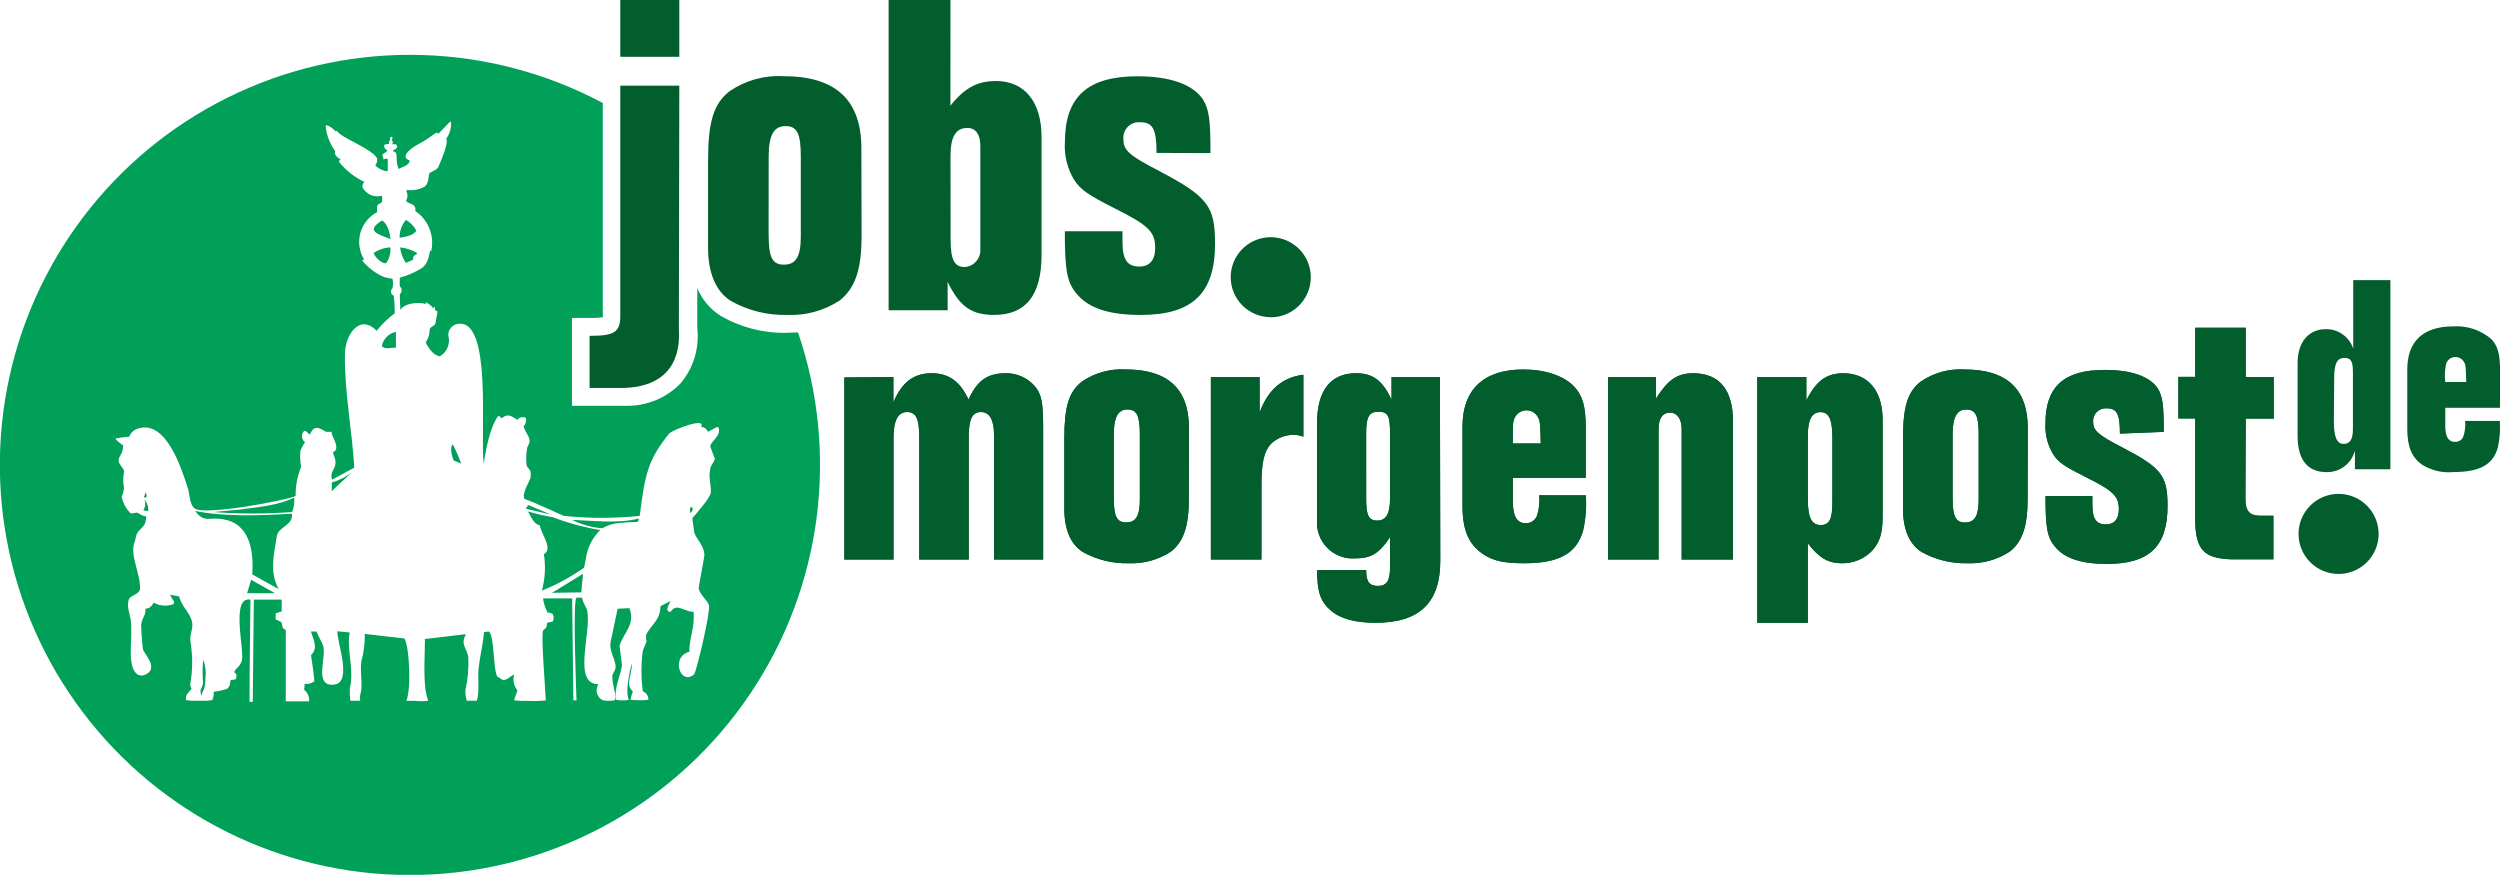<?xml version="1.0" encoding="UTF-8"?>
<svg xmlns="http://www.w3.org/2000/svg" xmlns:xlink="http://www.w3.org/1999/xlink" width="311.25" height="108.913" viewBox="0 0 311.25 108.913">
<defs>
<clipPath id="clip-0">
<path clip-rule="nonzero" d="M 153 29 L 297 29 L 297 72 L 153 72 Z M 153 29 "/>
</clipPath>
<clipPath id="clip-1">
<path clip-rule="nonzero" d="M 0 -2.227 L 311.25 -2.227 L 311.25 108.91 L 0 108.914 Z M 0 -2.227 "/>
</clipPath>
<clipPath id="clip-2">
<path clip-rule="nonzero" d="M 17 27 L 87 27 L 87 87 L 17 87 Z M 17 27 "/>
</clipPath>
<clipPath id="clip-3">
<path clip-rule="nonzero" d="M 0 -2.227 L 311.25 -2.227 L 311.25 108.91 L 0 108.914 Z M 0 -2.227 "/>
</clipPath>
<clipPath id="clip-4">
<path clip-rule="nonzero" d="M 0 6 L 103 6 L 103 108.914 L 0 108.914 Z M 0 6 "/>
</clipPath>
<clipPath id="clip-5">
<path clip-rule="nonzero" d="M 0 -2.227 L 311.25 -2.227 L 311.25 108.91 L 0 108.914 Z M 0 -2.227 "/>
</clipPath>
<clipPath id="clip-6">
<path clip-rule="nonzero" d="M 49 27 L 73 27 L 73 74 L 49 74 Z M 49 27 "/>
</clipPath>
<clipPath id="clip-7">
<path clip-rule="nonzero" d="M 0 -2.227 L 311.25 -2.227 L 311.25 108.91 L 0 108.914 Z M 0 -2.227 "/>
</clipPath>
<clipPath id="clip-8">
<path clip-rule="nonzero" d="M 68 64 L 69 64 L 69 65 L 68 65 Z M 68 64 "/>
</clipPath>
<clipPath id="clip-9">
<path clip-rule="nonzero" d="M 0 -2.227 L 311.25 -2.227 L 311.25 108.91 L 0 108.914 Z M 0 -2.227 "/>
</clipPath>
<clipPath id="clip-10">
<path clip-rule="nonzero" d="M 73 0 L 311.25 0 L 311.25 78 L 73 78 Z M 73 0 "/>
</clipPath>
<clipPath id="clip-11">
<path clip-rule="nonzero" d="M 0 -2.227 L 311.25 -2.227 L 311.25 108.91 L 0 108.914 Z M 0 -2.227 "/>
</clipPath>
<clipPath id="clip-12">
<path clip-rule="nonzero" d="M 105 40 L 284 40 L 284 78 L 105 78 Z M 105 40 "/>
</clipPath>
<clipPath id="clip-13">
<path clip-rule="nonzero" d="M 0 -2.227 L 311.25 -2.227 L 311.25 108.91 L 0 108.914 Z M 0 -2.227 "/>
</clipPath>
</defs>
<g clip-path="url(#clip-0)">
<g clip-path="url(#clip-1)">
<path fill-rule="nonzero" fill="rgb(0.784%, 36.863%, 17.255%)" fill-opacity="1" d="M 291.152 71.457 C 293.168 71.457 294.988 70.242 295.758 68.379 C 296.531 66.52 296.102 64.375 294.676 62.949 C 293.254 61.523 291.109 61.098 289.246 61.867 C 287.383 62.641 286.168 64.457 286.168 66.473 C 286.168 69.227 288.398 71.457 291.152 71.457 M 158.176 39.5 C 160.191 39.516 162.02 38.309 162.801 36.449 C 163.586 34.59 163.168 32.441 161.746 31.008 C 160.324 29.574 158.18 29.141 156.312 29.906 C 154.445 30.672 153.227 32.488 153.223 34.508 C 153.223 37.254 155.445 39.484 158.195 39.492 "/>
</g>
</g>
<g clip-path="url(#clip-2)">
<g clip-path="url(#clip-3)">
<path fill-rule="nonzero" fill="rgb(0%, 62.745%, 34.902%)" fill-opacity="1" d="M 25.281 84.977 C 25.281 85.66 24.66 85.828 25.145 86.645 C 25.145 85.785 25.586 86.129 25.574 84.379 L 25.574 84.375 C 25.676 83.621 25.578 82.852 25.293 82.141 C 25.203 83.082 25.199 84.031 25.281 84.977 Z M 24.285 63.609 C 25.461 65.172 25.934 64.312 27.844 64.66 C 30.836 65.164 31.652 68.125 31.402 71.512 L 34.684 73.336 C 33.551 71.238 34.086 69.074 34.465 66.734 C 34.652 65.57 36.562 65.402 36.332 63.953 C 32.363 64.203 27.676 64.34 24.285 63.605 Z M 47.531 43.102 C 48.004 43.512 48.445 43.301 49.293 43.281 L 49.293 41.309 C 48.398 41.496 47.703 42.203 47.531 43.102 Z M 29.723 63.461 L 26.523 63.746 L 26.52 63.746 C 29.801 63.996 33.094 63.996 36.375 63.746 C 36.594 63.172 36.68 62.559 36.625 61.949 C 34.777 62.914 32.027 63.145 29.719 63.461 Z M 30.762 73.852 L 34.227 73.852 L 31.266 72.184 Z M 17.84 63.535 L 18.449 63.641 C 18.492 63.105 18.324 62.578 17.977 62.172 C 18.164 62.617 18.113 63.133 17.84 63.535 Z M 47.562 27.453 C 45.379 28.809 47.145 29.145 48.613 29.773 C 48.551 28.934 48.203 27.77 47.562 27.453 Z M 48.348 30.812 C 47.691 30.891 47.062 31.125 46.512 31.496 C 46.68 32.02 47.488 32.828 48.066 32.777 L 48.066 32.773 C 48.473 32.207 48.664 31.508 48.602 30.812 Z M 18.27 61.844 C 18.27 61.645 18.195 61.445 18.164 61.234 C 18.09 61.434 18.016 61.621 17.953 61.812 C 17.891 62 17.953 61.906 18.027 61.961 Z M 41.305 61.141 L 43.824 58.781 C 43.082 59.375 42.223 59.812 41.309 60.07 Z M 65.734 63.668 C 66.008 64.129 66.5 65.367 67.203 65.379 C 67.34 66.43 68.926 68.391 67.707 68.988 L 67.711 68.992 C 67.953 70.504 67.871 72.047 67.469 73.527 C 69.324 72.785 71.086 71.828 72.719 70.672 C 72.793 70.262 72.875 69.863 72.961 69.453 L 72.957 69.453 C 73.156 68.137 73.781 66.922 74.73 65.992 C 72.695 65.656 70.699 65.113 68.77 64.375 C 67.742 64.219 66.73 63.984 65.738 63.672 Z M 71.203 64.719 L 71.207 64.719 C 72.383 65.309 73.66 65.668 74.973 65.77 C 75.645 65.379 76.402 65.152 77.176 65.109 C 77.953 65.035 78.625 64.984 79.371 64.984 C 79.508 64.805 79.59 64.711 79.488 64.566 C 76.961 65.219 73.602 64.809 71.207 64.723 Z M 85.926 63.195 L 85.93 63.199 C 85.895 63.426 85.895 63.656 85.93 63.883 C 86.254 63.641 86.309 63.359 86.16 63.137 C 86.117 63.199 85.961 63.117 85.93 63.199 Z M 85.926 63.195 "/>
</g>
</g>
<g clip-path="url(#clip-4)">
<g clip-path="url(#clip-5)">
<path fill-rule="nonzero" fill="rgb(0%, 62.745%, 34.902%)" fill-opacity="1" d="M 99.352 41.379 C 98.91 41.379 98.469 41.43 98.008 41.43 L 98.008 41.434 C 95.109 41.508 92.246 40.781 89.73 39.332 C 88.426 38.504 87.406 37.297 86.812 35.871 L 86.812 40.879 L 86.812 40.875 C 87.09 43.359 86.328 45.848 84.711 47.75 C 82.934 49.574 80.473 50.578 77.922 50.52 L 71.207 50.52 L 71.207 39.586 L 73.461 39.586 C 73.992 39.598 74.523 39.57 75.047 39.5 L 75.047 12.824 C 60.949 5.312 44.152 4.832 29.648 11.523 C 15.145 18.215 4.609 31.309 1.176 46.906 C -2.258 62.504 1.805 78.812 12.156 90.977 C 22.512 103.141 37.957 109.758 53.906 108.859 C 69.852 107.961 84.461 99.652 93.383 86.402 C 102.309 73.156 104.516 56.496 99.352 41.379 Z M 88.992 57.121 C 88.898 57.605 88.457 57.918 88.426 58.371 C 88.152 59.422 88.613 60.691 88.488 61.371 C 88.363 62.055 86.664 63.973 86.191 64.52 C 86.27 65.129 86.352 65.738 86.441 66.344 C 86.766 67.195 87.742 68.035 87.691 69.199 C 87.461 70.555 87.219 71.895 86.977 73.238 C 87.164 74.09 88.027 74.676 88.266 75.336 C 88.508 75.996 86.703 83.73 86.398 83.973 C 84.676 85.391 83.48 81.746 85.82 81.148 C 85.82 79.324 86.504 78.273 86.355 76.184 C 85 76.102 84.258 75.027 83.48 76.184 C 82.684 76.133 83.312 75.262 83.48 74.828 L 82.223 75.469 C 82.223 77.23 80.996 77.863 80.43 79.047 C 80.43 79.32 80.43 79.594 80.492 79.867 C 80.344 80.254 80.176 80.633 80.031 81.012 L 80.031 81.02 C 79.801 82.691 79.801 84.391 80.031 86.066 C 80.461 86.238 80.734 86.656 80.727 87.117 C 80.379 87.168 80.027 87.191 79.676 87.18 C 78.793 87.18 78.5 87.117 78.5 87.117 C 78.566 86.758 78.664 86.406 78.793 86.066 C 77.742 85.258 78.793 83.684 78.656 82.602 C 78.395 83.652 77.805 86.012 78.289 87.137 C 78 87.18 77.703 87.203 77.41 87.199 L 76.719 87.137 L 76.719 87 C 76.414 85.676 77.285 84.102 77.434 82.801 L 77.148 80.512 L 77.148 80.363 C 77.59 78.82 79.152 77.762 78.367 75.715 L 76.898 75.789 C 76.605 77.133 76.32 78.484 76.039 79.828 C 75.797 80.879 76.438 81.781 76.605 82.652 C 76.742 83.355 76.438 83.574 76.281 83.965 C 76.082 84.512 76.574 86.062 76.648 86.789 L 76.641 86.789 C 76.668 86.941 76.609 87.09 76.496 87.191 C 76.023 87.27 75.539 87.27 75.066 87.191 C 74.703 87.02 74.434 86.703 74.324 86.316 C 74.219 85.93 74.285 85.516 74.512 85.184 C 71.227 85.184 73.641 78.793 73.117 76.074 C 73.012 75.559 72.582 75.129 72.465 74.406 L 71.773 74.406 C 71.301 74.859 71.711 85.141 71.773 87.188 L 71.773 87.191 C 71.707 87.207 71.641 87.207 71.574 87.191 C 71.512 87.199 71.445 87.199 71.383 87.191 C 71.328 82.992 71.277 78.766 71.234 74.504 L 67.602 74.504 L 67.605 74.5 C 67.691 75.117 67.883 75.715 68.172 76.266 C 68.406 76.254 68.641 76.328 68.824 76.473 C 68.969 76.754 68.969 77.086 68.824 77.367 L 68.102 77.547 C 68.102 78.168 67.945 78.188 67.629 78.48 C 67.312 78.773 67.902 85.828 67.953 87.203 L 67.953 87.199 C 67.254 87.27 66.555 87.293 65.855 87.262 C 65.242 87.281 64.629 87.262 64.016 87.199 C 64.141 86.602 64.289 86.465 64.414 85.949 L 64.418 85.949 C 63.965 85.398 63.816 84.66 64.016 83.977 C 63.48 84.195 63.324 84.562 62.652 84.691 L 61.918 84.23 C 61.371 83.359 61.582 79.16 60.867 78.625 L 60.258 78.688 C 60.133 80.25 59.785 81.512 59.605 83.043 C 59.426 84.574 59.742 86.043 59.363 87.242 L 58.113 87.242 L 58.121 87.242 C 57.973 86.801 57.918 86.34 57.953 85.879 C 58.246 84.551 58.367 83.195 58.309 81.836 C 58.16 80.715 57.258 80.242 58.016 78.98 L 57.766 78.98 L 52.906 79.559 C 52.906 81.973 52.59 85.395 53.316 87.242 L 53.312 87.242 C 52.73 87.316 52.141 87.316 51.559 87.242 C 51.234 87.266 50.91 87.266 50.586 87.242 C 51.207 85.918 50.996 80.516 50.344 79.488 C 48.695 79.301 47.059 79.102 45.41 78.922 L 45.41 78.918 C 45.441 80.078 45.297 81.234 44.98 82.352 C 44.832 83.547 45.098 84.828 44.98 85.918 C 44.918 86.379 44.695 86.809 44.863 87.242 L 43.613 87.242 L 43.617 87.242 C 43.559 86.742 43.531 86.242 43.543 85.742 C 44.141 83.434 43.113 80.684 43.543 78.742 L 42 78.594 C 42 80.148 43.898 85.008 41.57 85.238 C 39.031 85.488 40.668 81.848 40.238 80.422 C 40.082 79.918 39.629 79.246 39.41 78.629 L 38.719 78.629 C 38.98 79.582 39.672 80.676 38.719 81.559 C 38.793 81.906 39.172 84.707 39.137 84.812 L 39.133 84.809 C 38.793 85.086 38.352 85.203 37.918 85.133 C 37.918 85.375 37.918 85.617 37.844 85.848 C 38.281 86.203 38.523 86.75 38.496 87.316 L 35.578 87.316 L 35.578 78.406 C 35.074 78.324 35.199 77.809 35.012 77.441 L 34.32 77.117 L 34.32 76.363 L 35.066 76.121 L 35.066 74.652 L 31.602 74.652 C 31.551 78.852 31.508 83.238 31.465 87.383 L 31.066 87.383 C 31.066 83.238 31.141 78.797 31.184 74.652 C 28.719 74.199 30.398 80.762 30.133 82.113 C 29.996 82.965 29.242 83.246 29.168 83.688 C 29.168 83.781 29.418 83.844 29.43 83.973 C 29.441 84.098 29.43 84.488 29.379 84.539 C 29.328 84.59 28.801 84.676 28.738 84.656 C 28.582 84.836 28.801 85.441 28.191 85.801 L 28.188 85.793 C 27.672 85.957 27.141 86.066 26.605 86.117 C 26.637 86.477 26.574 86.84 26.426 87.168 L 25.766 87.242 L 23.855 87.242 L 23.141 87.168 C 23.141 86.434 23.234 86.496 23.824 85.805 C 23.918 85.711 23.605 85.543 23.707 85.051 L 23.707 85.047 C 23.996 83.328 23.996 81.574 23.707 79.855 C 23.59 78.867 24.137 78.23 23.887 77.316 C 23.57 76.184 22.598 75.48 22.301 74.254 L 21.156 74.035 C 21.406 74.488 21.461 74.559 21.68 74.918 C 21.68 75.055 21.617 75.254 21.5 75.254 L 21.504 75.246 C 20.723 75.512 19.863 75.434 19.141 75.035 C 18.891 75.414 18.688 75.758 18.09 75.789 C 18.246 76.66 17.469 77.039 17.586 78.141 C 17.586 78.551 17.734 80.773 17.836 80.965 C 18.234 81.699 19.766 83.367 17.973 84.039 L 17.977 84.043 C 17.691 84.141 17.379 84.113 17.117 83.969 C 15.66 82.918 16.633 79.266 16.258 77.074 C 16.164 76.488 15.742 75.438 16.047 74.609 C 16.297 74.055 17.41 74.012 17.434 73.285 C 17.484 71.344 16.109 69.086 16.773 67.43 C 16.93 67.02 16.879 66.676 17.152 66.273 C 17.539 65.676 18.203 65.57 18.203 64.281 C 17.668 64.281 17.352 63.883 17.016 63.82 L 16.293 63.938 L 16.289 63.934 C 15.703 63.367 15.305 62.633 15.145 61.836 C 15.309 61.492 15.41 61.121 15.438 60.742 C 15.316 60.09 15.316 59.422 15.438 58.77 C 15.543 58.309 14.609 57.793 14.785 57.164 C 14.965 56.535 15.246 56.609 15.34 55.473 L 15.344 55.477 C 15.012 55.25 14.703 54.992 14.418 54.707 L 14.418 54.59 L 14.418 54.594 C 14.969 54.477 15.527 54.398 16.09 54.363 C 16.297 53.816 16.773 53.422 17.348 53.312 C 20.727 52.41 22.594 58.34 23.352 60.66 C 23.625 61.512 23.594 62.906 24.285 63.336 C 25.609 64.164 35.387 62.348 36.805 61.762 C 36.789 60.512 37.02 59.27 37.488 58.109 C 37.379 57.473 37.344 56.824 37.383 56.18 C 37.535 55.777 37.734 55.398 37.98 55.043 C 37.746 54.887 37.605 54.629 37.59 54.348 C 37.578 54.066 37.699 53.797 37.918 53.617 C 38.18 53.691 38.359 53.941 38.57 54.109 C 39.055 52.965 39.621 53.145 40.555 53.754 L 40.551 53.754 C 40.801 53.773 41.047 53.773 41.297 53.754 C 41.297 53.848 41.297 54.047 41.371 54.195 C 41.695 54.91 42.273 56.043 41.445 56.293 C 41.582 56.914 41.863 57.164 41.738 57.887 C 41.656 58.441 41.066 58.801 41.34 59.723 L 44.109 58.223 C 43.879 53.953 42.859 48.672 42.945 44.141 C 42.945 41.645 44.805 39.02 46.891 41.18 C 47.551 40.363 48.309 39.629 49.145 39 C 49.145 37.836 49.051 37.059 49.02 36.797 C 48.516 36.66 48.664 35.938 48.863 35.926 L 48.863 35.922 C 48.953 35.52 48.953 35.102 48.863 34.695 C 48.496 34.695 48.148 34.547 47.812 34.496 C 46.773 34.043 45.852 33.352 45.125 32.48 C 45.125 32.344 45.188 32.344 45.344 32.332 L 45.348 32.332 C 44.734 31.344 44.559 30.141 44.863 29.016 C 45.172 27.895 45.93 26.945 46.965 26.406 C 46.734 24.652 47.824 26.008 47.543 24.371 L 47.539 24.367 C 46.59 24.629 45.586 24.191 45.125 23.32 C 45.09 23.066 45.184 22.812 45.379 22.648 C 44.152 22.078 43.078 21.234 42.23 20.18 C 42.23 19.895 42.23 19.98 42.418 19.855 C 41.367 19.289 41.789 18.805 41.727 18.805 C 41.051 17.887 40.641 16.797 40.539 15.656 C 40.789 15.371 41.82 16.359 41.82 16.359 C 41.82 16.359 41.957 16.223 42.008 16.359 C 42.492 17.168 46.207 18.457 46.941 19.688 C 47.059 20.496 46.691 20.273 46.762 20.652 L 46.766 20.652 C 47.172 21.027 47.684 21.266 48.234 21.336 L 48.277 21.18 L 48.277 19.785 L 48.273 19.781 C 48.105 19.723 47.918 19.75 47.773 19.855 C 47.684 19.66 47.633 19.449 47.613 19.238 C 47.762 19.082 48.012 18.988 48.16 18.828 C 48.309 18.672 48.16 18.711 48.16 18.672 C 47.895 18.562 47.766 18.266 47.867 18 C 48.051 17.953 48.242 17.93 48.434 17.926 C 48.316 17.539 48.676 17.496 48.539 17.203 C 48.539 17.152 48.676 17.078 48.695 17.035 C 48.715 16.992 48.852 17.035 48.883 17.234 C 48.578 17.539 49.125 17.57 48.809 17.957 L 49.273 17.957 C 49.352 18 49.41 18.074 49.43 18.16 C 49.453 18.25 49.438 18.344 49.387 18.418 C 49.293 18.512 49.156 18.68 48.988 18.68 C 48.82 18.68 48.988 18.797 48.988 18.848 C 49.672 19.047 49.137 19.625 49.598 21.031 C 50.059 20.789 50.973 20.621 51.004 19.98 C 50.836 19.855 50.637 19.898 50.5 19.582 C 50.418 18.891 51.551 18.227 52.652 17.629 C 53.754 17.031 54.426 16.191 54.57 16.664 L 56.008 15.164 L 56.156 15.164 C 56.215 15.914 56 16.656 55.559 17.266 C 55.559 17.316 56.012 17.527 54.57 20.793 C 54.383 21.211 53.52 21.402 53.426 21.633 C 53.332 21.863 53.426 22.883 52.816 23.258 L 52.82 23.258 C 52.18 23.609 51.445 23.746 50.719 23.645 L 50.582 23.793 C 50.961 24.547 50.477 24.926 50.582 25.062 C 50.961 25.461 51.852 25.293 51.703 26.281 L 51.707 26.277 C 51.914 26.422 52.117 26.582 52.305 26.75 C 53.543 27.922 54.062 29.656 53.68 31.316 L 53.562 31.137 C 53.332 32.188 53.27 32.773 52.512 33.383 L 52.516 33.383 C 51.66 33.906 50.738 34.305 49.777 34.57 C 49.754 34.938 49.754 35.305 49.777 35.672 C 50.125 35.891 50.039 36.523 49.777 36.586 C 49.777 36.586 49.777 37.73 49.859 38.613 C 50.246 37.742 52.137 37.562 53.008 37.848 L 53.008 37.844 C 53.016 37.773 53.016 37.703 53.008 37.633 C 53.375 37.805 53.695 38.059 53.941 38.379 L 54.121 38.137 C 54.195 38.609 54.121 38.629 54.477 38.777 L 54.191 40.352 C 54.012 40.562 53.676 40.688 53.5 40.93 C 53.516 41.539 53.34 42.137 52.996 42.641 C 53.332 43.293 53.918 44.246 54.758 44.352 L 54.762 44.352 C 55.672 43.836 56.105 42.762 55.809 41.758 C 55.789 41.039 56.312 40.418 57.027 40.32 C 61.332 39.699 59.746 54.141 60.227 57.75 C 60.668 54.695 61.277 52.816 62.031 51.777 C 62.242 51.777 62.305 52.02 62.504 52.062 C 63.227 51.371 63.785 51.895 64.434 52.281 C 64.59 51.902 65.23 51.871 65.484 52.031 L 65.488 52.031 C 65.551 52.41 65.445 52.793 65.191 53.082 C 65.379 53.797 65.801 54.133 65.906 54.688 C 66.012 55.242 65.77 55.297 65.633 55.738 C 65.508 56.43 65.477 57.137 65.551 57.836 C 65.633 58.465 66.18 58.203 66.066 59.359 C 66.066 59.801 64.891 61.395 65.301 62.121 L 66.352 62.52 C 67.641 63.074 68.922 63.652 70.203 64.23 L 70.199 64.227 C 73.34 64.551 76.504 64.551 79.645 64.227 C 80.305 58.98 80.695 57.207 83.316 53.973 C 83.664 53.543 88.008 51.875 87.273 53.121 L 87.273 53.125 C 87.66 53.16 87.996 53.406 88.145 53.766 L 89.258 53.156 L 89.469 53.23 C 89.773 54.281 88.648 54.773 88.418 55.551 Z M 88.992 57.121 "/>
</g>
</g>
<g clip-path="url(#clip-6)">
<g clip-path="url(#clip-7)">
<path fill-rule="nonzero" fill="rgb(0%, 62.745%, 34.902%)" fill-opacity="1" d="M 68.719 73.809 L 72.391 73.746 C 72.391 73.074 72.621 71.543 72.57 71.449 Z M 56.48 57.344 L 57.414 57.711 L 57.418 57.711 C 57.117 56.887 56.766 56.086 56.367 55.309 C 55.988 55.738 56.23 56.734 56.484 57.344 Z M 65.695 62.844 C 65.695 63.105 65.695 63.074 65.516 63.168 L 65.516 63.348 L 68.578 64.07 Z M 51.422 32.344 C 51.422 31.652 51.695 31.902 51.957 31.516 C 51.305 31.117 50.57 30.875 49.809 30.801 C 49.895 31.492 50.137 32.152 50.52 32.734 Z M 51.84 28.723 L 51.844 28.723 C 51.547 28.16 51.094 27.695 50.543 27.379 C 50.008 27.992 49.727 28.785 49.754 29.594 C 50.551 29.512 51.508 29.258 51.844 28.723 Z M 51.84 28.723 "/>
</g>
</g>
<g clip-path="url(#clip-8)">
<g clip-path="url(#clip-9)">
<path fill-rule="nonzero" fill="rgb(0%, 62.745%, 34.902%)" fill-opacity="1" d="M 68.719 64.059 L 68.645 64.047 L 68.676 64.059 Z M 68.719 64.059 "/>
</g>
</g>
<g clip-path="url(#clip-10)">
<g clip-path="url(#clip-11)">
<path fill-rule="nonzero" fill="rgb(0.784%, 36.863%, 17.255%)" fill-opacity="1" d="M 150.703 19.059 C 150.703 14.859 150.535 13.676 149.781 12.395 C 148.562 10.547 145.73 9.496 141.617 9.496 C 135.426 9.496 132.582 12.047 132.582 17.66 L 132.578 17.664 C 132.473 19.328 132.879 20.988 133.742 22.418 C 134.551 23.637 135.473 24.266 138.781 25.945 C 142.98 28.043 143.82 28.844 143.82 30.867 C 143.82 32.379 143.117 33.188 141.848 33.188 C 140.348 33.188 139.75 32.316 139.75 30.125 L 139.75 28.793 L 132.57 28.793 C 132.57 33.715 132.855 35.164 134.02 36.547 C 135.469 38.34 138.008 39.211 142.008 39.211 C 148.441 39.211 151.273 36.547 151.273 30.352 C 151.273 25.66 150.402 24.496 144.262 21.254 C 140.559 19.344 139.863 18.715 139.863 17.32 L 139.863 17.316 C 139.812 16.746 140.02 16.184 140.422 15.777 C 140.828 15.375 141.391 15.168 141.961 15.219 C 143.523 15.219 143.988 16.078 143.988 19.039 Z M 118.336 19.457 C 118.336 17.031 118.977 15.93 120.434 15.93 C 121.484 15.93 122.051 16.738 122.051 18.125 L 122.051 31.043 C 122.113 32.172 121.27 33.148 120.145 33.246 C 118.812 33.246 118.352 32.375 118.352 29.762 Z M 118.336 0 L 110.633 0 L 110.633 38.629 L 117.98 38.629 L 117.98 35.094 C 119.48 38.168 120.93 39.207 123.773 39.207 C 127.707 39.207 129.672 36.773 129.672 31.734 L 129.672 17.043 C 129.672 12.699 127.574 10.086 124.004 10.086 C 121.684 10.086 120.07 10.957 118.328 13.16 Z M 95.699 19.52 C 95.699 16.855 96.328 15.699 97.797 15.699 C 99.27 15.699 99.699 16.664 99.699 19.52 L 99.699 29.414 C 99.699 31.91 99.121 32.949 97.602 32.949 C 96.078 32.949 95.691 31.961 95.691 29.016 Z M 107.242 18.469 C 107.242 12.496 104.094 9.484 97.566 9.484 L 97.57 9.488 C 95.188 9.344 92.824 10 90.852 11.344 C 88.805 12.918 88.156 15.238 88.156 20.043 L 88.156 30.863 C 88.156 34.012 89.145 36.309 90.988 37.465 C 93.141 38.676 95.582 39.277 98.051 39.207 C 100.348 39.301 102.613 38.672 104.535 37.414 C 106.445 35.902 107.266 33.594 107.266 29.418 Z M 84.574 0 L 77.227 0 L 77.227 7.074 L 84.574 7.074 Z M 84.574 10.664 L 77.227 10.664 L 77.227 39.262 C 77.227 41.359 76.535 41.812 73.406 41.812 L 73.406 48.297 L 77.805 48.297 C 82.441 48.129 84.816 45.516 84.52 40.949 Z M 304.426 47.562 L 304.43 47.562 C 304.344 46.816 304.379 46.062 304.535 45.328 C 304.668 44.855 305.07 44.512 305.555 44.453 C 306.039 44.395 306.516 44.629 306.758 45.055 C 306.977 45.402 307.008 45.684 307.043 47.562 Z M 306.902 52.402 L 306.906 52.398 C 306.969 53.043 306.898 53.695 306.695 54.309 C 306.543 54.754 306.113 55.039 305.645 55.012 C 304.824 55.012 304.438 54.383 304.438 52.996 L 304.438 50.773 L 311.258 50.773 L 311.258 46.113 C 311.258 44.098 310.973 43.102 310.207 42.25 L 310.211 42.25 C 308.883 41.094 307.152 40.512 305.395 40.637 C 301.691 40.637 299.707 42.504 299.707 45.969 L 299.707 53.398 C 299.707 55.664 300.273 57.008 301.66 57.922 L 301.656 57.918 C 302.801 58.605 304.141 58.906 305.469 58.77 C 308.754 58.77 310.379 57.855 310.988 55.695 C 311.223 54.617 311.305 53.512 311.23 52.41 Z M 290.605 47.102 C 290.605 45.266 290.961 44.562 291.887 44.562 C 292.809 44.562 292.938 45.129 292.938 46.504 L 292.938 53.398 C 292.938 54.711 292.582 55.266 291.773 55.266 C 290.965 55.266 290.566 54.457 290.566 52.473 Z M 297.605 34.875 L 292.977 34.875 L 292.977 43.43 L 292.98 43.426 C 292.504 41.941 291.105 40.945 289.547 40.98 C 287.449 40.98 286.051 42.574 286.051 45.18 L 286.051 54.289 C 286.051 57.227 287.289 58.781 289.66 58.781 L 289.664 58.781 C 291.32 58.816 292.781 57.703 293.188 56.094 L 293.188 58.422 L 297.605 58.422 Z M 279.598 52.117 L 283.082 52.117 L 283.082 46.941 L 279.598 46.941 L 279.598 40.805 L 273.301 40.805 L 273.301 46.922 L 271.203 46.922 L 271.203 52.098 L 273.301 52.098 L 273.301 63.891 C 273.207 68.266 274.141 69.484 277.676 69.633 L 283.039 69.633 L 283.039 64.207 L 281.391 64.207 C 280.121 64.207 279.555 63.684 279.555 62.109 Z M 269.387 53.766 C 269.387 50.375 269.25 49.391 268.641 48.352 C 267.613 46.852 265.344 46.055 262.008 46.055 C 256.969 46.055 254.66 48.152 254.66 52.688 L 254.664 52.684 C 254.578 54.031 254.91 55.375 255.609 56.535 C 256.27 57.586 257.016 58.047 259.703 59.41 C 263.094 61.102 263.797 61.762 263.797 63.41 C 263.797 64.629 263.23 65.289 262.191 65.289 C 260.973 65.289 260.5 64.586 260.5 62.801 L 260.5 61.75 L 254.664 61.75 C 254.664 65.75 254.895 66.926 255.84 68.047 C 257.016 69.504 259.082 70.207 262.324 70.207 C 267.57 70.207 269.859 68.047 269.859 63.02 C 269.859 59.211 269.145 58.266 264.16 55.672 C 261.148 54.117 260.594 53.574 260.594 52.523 L 260.594 52.527 C 260.559 52.066 260.723 51.617 261.051 51.293 C 261.375 50.969 261.824 50.801 262.281 50.836 C 263.551 50.836 263.93 51.539 263.93 53.984 Z M 243.098 54.133 C 243.098 51.973 243.613 50.984 244.789 50.984 C 245.965 50.984 246.344 51.73 246.344 54.133 L 246.344 62.184 C 246.344 64.211 245.871 65.047 244.652 65.047 C 243.434 65.047 243.098 64.25 243.098 61.898 Z M 252.457 53.293 C 252.457 48.445 249.863 46 244.598 46 L 244.598 45.996 C 242.664 45.883 240.746 46.41 239.141 47.5 C 237.492 48.77 236.926 50.648 236.926 54.562 L 236.926 63.355 C 236.926 65.938 237.734 67.773 239.234 68.719 C 240.988 69.695 242.973 70.18 244.977 70.125 C 246.836 70.199 248.668 69.688 250.223 68.668 C 251.777 67.449 252.438 65.52 252.438 62.184 Z M 225.078 54.184 C 225.078 52.211 225.594 51.309 226.672 51.309 C 227.754 51.309 228.129 52.359 228.129 54.457 L 228.129 62.547 C 228.129 64.645 227.75 65.371 226.672 65.371 C 225.59 65.371 225.078 64.52 225.078 62.223 Z M 218.781 46.941 L 218.781 77.535 L 225.078 77.535 L 225.078 67.641 C 226.484 69.477 227.617 70.129 229.359 70.129 L 229.359 70.125 C 230.758 70.137 232.102 69.574 233.074 68.57 C 234.02 67.52 234.387 66.41 234.387 64.301 L 234.387 52.254 C 234.387 48.633 232.562 46.473 229.496 46.473 C 227.398 46.473 226.117 47.406 224.891 49.852 L 224.891 46.945 Z M 200.195 46.941 L 200.195 69.664 L 206.492 69.664 L 206.492 53.398 C 206.492 52.074 207.016 51.371 207.91 51.371 C 208.801 51.371 209.367 52.168 209.367 53.398 L 209.367 69.664 L 215.758 69.664 L 215.758 52.484 C 215.758 48.539 214.066 46.473 210.824 46.473 C 208.797 46.473 207.676 47.27 206.164 49.621 L 206.164 46.945 Z M 188.348 55.211 C 188.348 52.766 188.348 52.672 188.484 52.25 L 188.484 52.254 C 188.664 51.633 189.195 51.176 189.84 51.094 C 190.48 51.012 191.113 51.32 191.441 51.875 C 191.727 52.348 191.777 52.727 191.82 55.211 Z M 191.633 61.664 L 191.633 61.668 C 191.715 62.523 191.621 63.387 191.359 64.207 C 191.137 64.789 190.566 65.164 189.941 65.141 C 188.891 65.141 188.348 64.301 188.348 62.465 L 188.348 59.496 L 197.426 59.496 L 197.426 53.293 C 197.426 50.605 197.047 49.293 196.008 48.16 C 194.738 46.797 192.387 46 189.66 46 C 184.727 46 182.082 48.488 182.082 53.105 L 182.082 62.98 C 182.082 65.992 182.836 67.777 184.676 69.004 C 185.945 69.844 187.27 70.125 189.754 70.125 C 194.129 70.125 196.293 68.906 197.102 66.031 C 197.422 64.602 197.535 63.129 197.438 61.668 Z M 170.086 53.992 C 170.086 51.895 170.422 51.262 171.641 51.262 C 172.859 51.262 173.059 51.871 173.059 53.992 L 173.059 62.031 C 173.059 63.961 172.586 64.812 171.453 64.812 C 170.32 64.812 170.09 64.016 170.09 62.031 Z M 179.27 46.941 L 173.246 46.941 L 173.246 49.754 C 172.113 47.359 170.938 46.469 168.816 46.469 C 165.668 46.469 163.977 48.629 163.977 52.629 L 163.977 64.668 L 163.98 64.668 C 163.859 65.969 164.316 67.262 165.23 68.195 C 166.148 69.129 167.43 69.613 168.734 69.516 C 170.707 69.516 171.695 68.906 173.059 66.883 L 173.059 70.691 C 173.059 72.297 172.641 72.949 171.547 72.949 C 170.457 72.949 170.09 72.395 170.09 70.977 L 163.98 70.977 C 163.98 73.664 164.398 74.879 165.629 75.961 C 166.855 77.043 168.727 77.535 171.266 77.535 C 176.723 77.535 179.316 75.047 179.316 69.82 Z M 150.754 46.941 L 150.754 69.664 L 157.051 69.664 L 157.051 60.398 C 157.051 57.574 157.375 56.199 158.227 55.266 C 158.988 54.543 160 54.137 161.051 54.133 C 161.469 54.137 161.879 54.219 162.27 54.371 L 162.27 46.656 C 159.637 46.98 157.852 48.535 156.824 51.359 L 156.824 46.941 Z M 138.664 54.129 C 138.664 51.969 139.18 50.98 140.355 50.98 C 141.531 50.98 141.91 51.727 141.91 54.129 L 141.91 62.18 C 141.91 64.207 141.438 65.043 140.219 65.043 C 139 65.043 138.664 64.246 138.664 61.895 Z M 148.023 53.289 C 148.023 48.441 145.43 45.996 140.164 45.996 L 140.168 45.996 C 138.23 45.883 136.312 46.41 134.711 47.5 C 133.062 48.77 132.508 50.648 132.508 54.562 L 132.508 63.355 C 132.508 65.938 133.305 67.773 134.805 68.719 C 136.555 69.695 138.539 70.18 140.543 70.125 C 142.402 70.199 144.238 69.688 145.793 68.668 C 147.348 67.449 148.008 65.52 148.008 62.184 Z M 105.121 46.992 L 105.121 69.66 L 111.242 69.664 L 111.242 54.445 C 111.242 52.348 111.809 51.297 112.934 51.297 C 114.055 51.297 114.445 52.148 114.445 54.445 L 114.445 69.664 L 120.605 69.664 L 120.605 54.445 C 120.605 52.23 121.023 51.297 122.117 51.297 C 123.207 51.297 123.754 52.285 123.754 54.121 L 123.754 69.664 L 129.871 69.664 L 129.871 53.238 C 129.871 50.09 129.684 49.102 128.82 48.062 L 128.82 48.066 C 127.906 47.027 126.578 46.441 125.191 46.469 C 122.934 46.469 121.625 47.402 120.586 49.754 C 119.535 47.496 118.141 46.469 115.98 46.469 C 113.82 46.469 112.309 47.52 111.227 50.09 L 111.227 46.941 Z M 105.121 46.992 "/>
</g>
</g>
<g clip-path="url(#clip-12)">
<g clip-path="url(#clip-13)">
<path fill-rule="nonzero" fill="rgb(0.784%, 36.863%, 17.255%)" fill-opacity="1" d="M 279.598 52.117 L 283.082 52.117 L 283.082 46.941 L 279.598 46.941 L 279.598 40.805 L 273.301 40.805 L 273.301 46.922 L 271.203 46.922 L 271.203 52.098 L 273.301 52.098 L 273.301 63.891 C 273.207 68.266 274.141 69.484 277.676 69.633 L 283.039 69.633 L 283.039 64.207 L 281.391 64.207 C 280.121 64.207 279.555 63.684 279.555 62.109 Z M 269.387 53.766 C 269.387 50.375 269.25 49.391 268.641 48.352 C 267.613 46.852 265.344 46.055 262.008 46.055 C 256.969 46.055 254.66 48.152 254.66 52.688 L 254.664 52.684 C 254.578 54.031 254.91 55.375 255.609 56.535 C 256.27 57.586 257.016 58.047 259.703 59.41 C 263.094 61.102 263.797 61.762 263.797 63.41 C 263.797 64.629 263.23 65.289 262.191 65.289 C 260.973 65.289 260.5 64.586 260.5 62.801 L 260.5 61.75 L 254.664 61.75 C 254.664 65.75 254.895 66.926 255.84 68.047 C 257.016 69.504 259.082 70.207 262.324 70.207 C 267.57 70.207 269.859 68.047 269.859 63.02 C 269.859 59.211 269.145 58.266 264.16 55.672 C 261.148 54.117 260.594 53.574 260.594 52.523 L 260.594 52.527 C 260.559 52.066 260.723 51.617 261.051 51.293 C 261.375 50.969 261.824 50.801 262.281 50.836 C 263.551 50.836 263.93 51.539 263.93 53.984 Z M 243.098 54.133 C 243.098 51.973 243.613 50.984 244.789 50.984 C 245.965 50.984 246.344 51.73 246.344 54.133 L 246.344 62.184 C 246.344 64.211 245.871 65.047 244.652 65.047 C 243.434 65.047 243.098 64.25 243.098 61.898 Z M 252.457 53.293 C 252.457 48.445 249.863 46 244.598 46 L 244.598 45.996 C 242.664 45.883 240.746 46.41 239.141 47.5 C 237.492 48.77 236.926 50.648 236.926 54.562 L 236.926 63.355 C 236.926 65.938 237.734 67.773 239.234 68.719 C 240.988 69.695 242.973 70.18 244.977 70.125 C 246.836 70.199 248.668 69.688 250.223 68.668 C 251.777 67.449 252.438 65.52 252.438 62.184 Z M 225.078 54.184 C 225.078 52.211 225.594 51.309 226.672 51.309 C 227.754 51.309 228.129 52.359 228.129 54.457 L 228.129 62.547 C 228.129 64.645 227.75 65.371 226.672 65.371 C 225.59 65.371 225.078 64.52 225.078 62.223 Z M 218.781 46.941 L 218.781 77.535 L 225.078 77.535 L 225.078 67.641 C 226.484 69.477 227.617 70.129 229.359 70.129 L 229.359 70.125 C 230.758 70.137 232.102 69.574 233.074 68.57 C 234.02 67.52 234.387 66.41 234.387 64.301 L 234.387 52.254 C 234.387 48.633 232.562 46.473 229.496 46.473 C 227.398 46.473 226.117 47.406 224.891 49.852 L 224.891 46.945 Z M 200.195 46.941 L 200.195 69.664 L 206.492 69.664 L 206.492 53.398 C 206.492 52.074 207.016 51.371 207.91 51.371 C 208.801 51.371 209.367 52.168 209.367 53.398 L 209.367 69.664 L 215.758 69.664 L 215.758 52.484 C 215.758 48.539 214.066 46.473 210.824 46.473 C 208.797 46.473 207.676 47.27 206.164 49.621 L 206.164 46.945 Z M 188.348 55.211 C 188.348 52.766 188.348 52.672 188.484 52.25 L 188.484 52.254 C 188.664 51.633 189.195 51.176 189.84 51.094 C 190.48 51.012 191.113 51.32 191.441 51.875 C 191.727 52.348 191.777 52.727 191.82 55.211 Z M 191.633 61.664 L 191.633 61.668 C 191.715 62.523 191.621 63.387 191.359 64.207 C 191.137 64.789 190.566 65.164 189.941 65.141 C 188.891 65.141 188.348 64.301 188.348 62.465 L 188.348 59.496 L 197.426 59.496 L 197.426 53.293 C 197.426 50.605 197.047 49.293 196.008 48.16 C 194.738 46.797 192.387 46 189.66 46 C 184.727 46 182.082 48.488 182.082 53.105 L 182.082 62.98 C 182.082 65.992 182.836 67.777 184.676 69.004 C 185.945 69.844 187.27 70.125 189.754 70.125 C 194.129 70.125 196.293 68.906 197.102 66.031 C 197.422 64.602 197.535 63.129 197.438 61.668 Z M 170.086 53.992 C 170.086 51.895 170.422 51.262 171.641 51.262 C 172.859 51.262 173.059 51.871 173.059 53.992 L 173.059 62.031 C 173.059 63.961 172.586 64.812 171.453 64.812 C 170.32 64.812 170.09 64.016 170.09 62.031 Z M 179.27 46.941 L 173.246 46.941 L 173.246 49.754 C 172.113 47.359 170.938 46.469 168.816 46.469 C 165.668 46.469 163.977 48.629 163.977 52.629 L 163.977 64.668 L 163.98 64.668 C 163.859 65.969 164.316 67.262 165.23 68.195 C 166.148 69.129 167.43 69.613 168.734 69.516 C 170.707 69.516 171.695 68.906 173.059 66.883 L 173.059 70.691 C 173.059 72.297 172.641 72.949 171.547 72.949 C 170.457 72.949 170.09 72.395 170.09 70.977 L 163.98 70.977 C 163.98 73.664 164.398 74.879 165.629 75.961 C 166.855 77.043 168.727 77.535 171.266 77.535 C 176.723 77.535 179.316 75.047 179.316 69.82 Z M 150.754 46.941 L 150.754 69.664 L 157.051 69.664 L 157.051 60.398 C 157.051 57.574 157.375 56.199 158.227 55.266 C 158.988 54.543 160 54.137 161.051 54.133 C 161.469 54.137 161.879 54.219 162.27 54.371 L 162.27 46.656 C 159.637 46.98 157.852 48.535 156.824 51.359 L 156.824 46.941 Z M 138.664 54.129 C 138.664 51.969 139.18 50.98 140.355 50.98 C 141.531 50.98 141.91 51.727 141.91 54.129 L 141.91 62.18 C 141.91 64.207 141.438 65.043 140.219 65.043 C 139 65.043 138.664 64.246 138.664 61.895 Z M 148.023 53.289 C 148.023 48.441 145.43 45.996 140.164 45.996 L 140.168 45.996 C 138.23 45.883 136.312 46.41 134.711 47.5 C 133.062 48.77 132.508 50.648 132.508 54.562 L 132.508 63.355 C 132.508 65.938 133.305 67.773 134.805 68.719 C 136.555 69.695 138.539 70.18 140.543 70.125 C 142.402 70.199 144.238 69.688 145.793 68.668 C 147.348 67.449 148.008 65.52 148.008 62.184 Z M 105.121 46.992 L 105.121 69.66 L 111.242 69.664 L 111.242 54.445 C 111.242 52.348 111.809 51.297 112.934 51.297 C 114.055 51.297 114.445 52.148 114.445 54.445 L 114.445 69.664 L 120.605 69.664 L 120.605 54.445 C 120.605 52.23 121.023 51.297 122.117 51.297 C 123.207 51.297 123.754 52.285 123.754 54.121 L 123.754 69.664 L 129.871 69.664 L 129.871 53.238 C 129.871 50.09 129.684 49.102 128.82 48.062 L 128.82 48.066 C 127.906 47.027 126.578 46.441 125.191 46.469 C 122.934 46.469 121.625 47.402 120.586 49.754 C 119.535 47.496 118.141 46.469 115.98 46.469 C 113.82 46.469 112.309 47.52 111.227 50.09 L 111.227 46.941 Z M 105.121 46.992 "/>
</g>
</g>
</svg>
